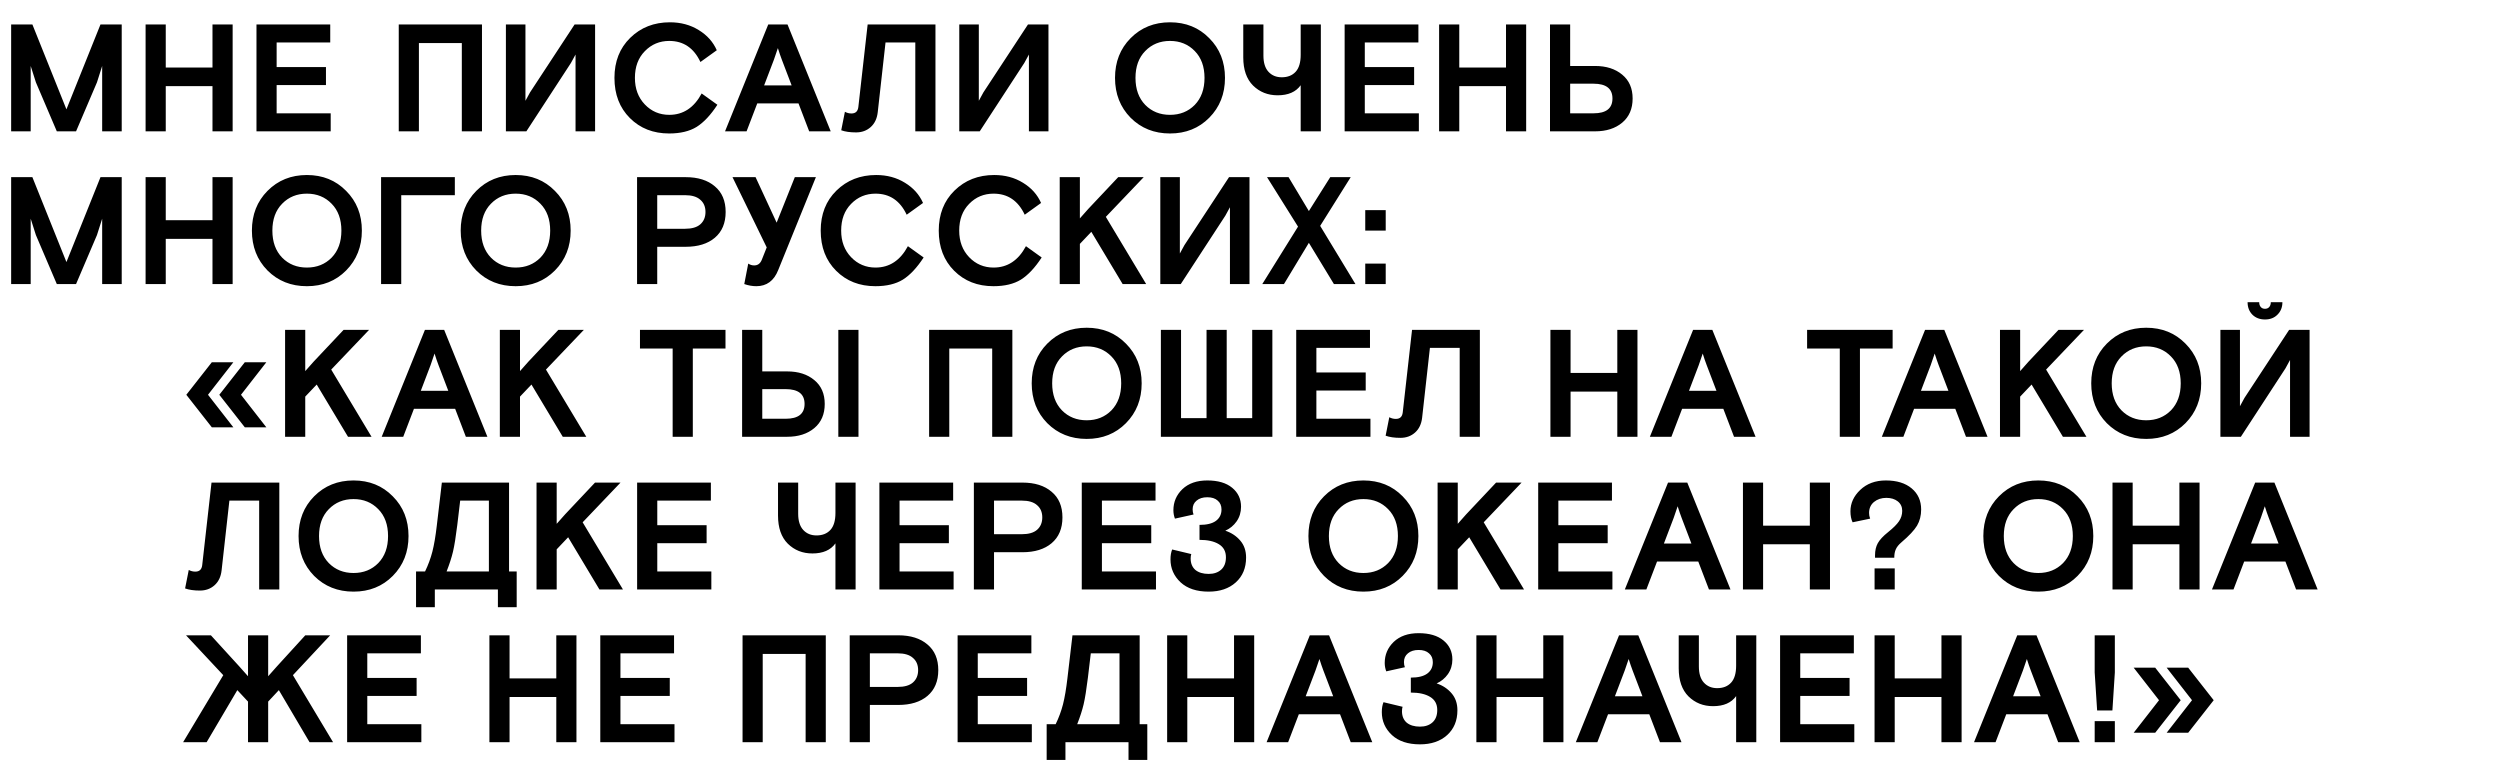 <?xml version="1.0" encoding="UTF-8"?> <svg xmlns="http://www.w3.org/2000/svg" width="1637" height="500" viewBox="0 0 1637 500" fill="none"> <path d="M7.3 86V16H21.2L43.5 71.6L65.8 16H79.7V86H66.9V43.2L63.5 53.9L49.8 86H37.2L23.5 53.9C21.633 47.967 20.5 44.4 20.1 43.2V86H7.3ZM95.335 86V16H108.535V44.2H139.135V16H152.335V86H139.135V56.4H108.535V86H95.335ZM167.941 86V16H216.241V27.8H181.141V43.9H213.441V55.7H181.141V74.2H216.541V86H167.941ZM261.101 86V16H315.601V86H302.401V28.2H274.301V86H261.101ZM389.665 16V86H376.865V35.7L373.865 41.2L344.665 86H331.265V16H344.065V66L347.065 60.5L376.265 16H389.665ZM459.442 61.2L469.742 68.6C465.342 75.333 460.809 80.167 456.142 83.1C451.476 85.967 445.476 87.4 438.142 87.4C427.742 87.4 419.176 84.033 412.442 77.3C405.709 70.567 402.342 61.8 402.342 51C402.342 40.267 405.776 31.533 412.642 24.8C419.576 18 428.242 14.6 438.642 14.6C445.776 14.6 452.076 16.3 457.542 19.7C463.009 23.033 466.942 27.433 469.342 32.9L458.642 40.6C454.309 31.4 447.509 26.8 438.242 26.8C431.909 26.8 426.576 29.033 422.242 33.5C417.909 37.9 415.742 43.733 415.742 51C415.742 58.067 417.909 63.867 422.242 68.4C426.576 72.933 431.909 75.2 438.242 75.2C447.376 75.2 454.442 70.533 459.442 61.2ZM474.754 86L503.054 16H515.654L543.954 86H529.854L522.854 67.7H495.854L488.854 86H474.754ZM506.754 39.1L500.354 55.9H518.354L511.954 39.1C511.087 36.833 510.221 34.3 509.354 31.5L506.754 39.1ZM550.841 85.3L553.241 73.2C554.574 73.933 556.007 74.3 557.541 74.3C560.207 74.3 561.707 72.9 562.041 70.1L568.141 16H612.541V86H599.341V27.8H579.841L574.741 73.5C574.274 77.633 572.741 80.867 570.141 83.2C567.541 85.533 564.341 86.7 560.541 86.7C556.607 86.7 553.374 86.233 550.841 85.3ZM686.532 16V86H673.732V35.7L670.732 41.2L641.532 86H628.132V16H640.932V66L643.932 60.5L673.132 16H686.532ZM791.816 25C798.682 31.867 802.116 40.533 802.116 51C802.116 61.467 798.682 70.167 791.816 77.1C785.016 83.967 776.449 87.4 766.116 87.4C755.782 87.4 747.182 83.967 740.316 77.1C733.516 70.167 730.116 61.467 730.116 51C730.116 40.533 733.516 31.867 740.316 25C747.182 18.067 755.782 14.6 766.116 14.6C776.449 14.6 785.016 18.067 791.816 25ZM749.916 68.7C754.182 73.033 759.582 75.2 766.116 75.2C772.649 75.2 778.049 73.033 782.316 68.7C786.582 64.3 788.716 58.4 788.716 51C788.716 43.6 786.582 37.733 782.316 33.4C778.049 29 772.649 26.8 766.116 26.8C759.582 26.8 754.182 29 749.916 33.4C745.649 37.733 743.516 43.6 743.516 51C743.516 58.4 745.649 64.3 749.916 68.7ZM851.691 35.9V16H864.891V86H851.691V55.8C848.558 60.2 843.525 62.4 836.591 62.4C830.191 62.4 824.825 60.267 820.491 56C816.225 51.733 814.091 45.6 814.091 37.6V16H827.291V36.4C827.291 41.067 828.391 44.6 830.591 47C832.791 49.4 835.691 50.6 839.291 50.6C843.158 50.6 846.191 49.4 848.391 47C850.591 44.6 851.691 40.9 851.691 35.9ZM880.468 86V16H928.768V27.8H893.668V43.9H925.968V55.7H893.668V74.2H929.068V86H880.468ZM942.331 86V16H955.531V44.2H986.131V16H999.331V86H986.131V56.4H955.531V86H942.331ZM1014.94 86V16H1028.14V43.2H1044.44C1051.77 43.2 1057.7 45.1 1062.24 48.9C1066.77 52.633 1069.04 57.833 1069.04 64.5C1069.04 71.233 1066.77 76.5 1062.24 80.3C1057.7 84.1 1051.77 86 1044.44 86H1014.94ZM1028.14 54.8V74.2H1043.44C1051.7 74.2 1055.84 70.967 1055.84 64.5C1055.84 58.033 1051.7 54.8 1043.44 54.8H1028.14ZM7.3 186V116H21.2L43.5 171.6L65.8 116H79.7V186H66.9V143.2L63.5 153.9L49.8 186H37.2L23.5 153.9C21.633 147.967 20.5 144.4 20.1 143.2V186H7.3ZM95.335 186V116H108.535V144.2H139.135V116H152.335V186H139.135V156.4H108.535V186H95.335ZM226.648 125C233.514 131.867 236.948 140.533 236.948 151C236.948 161.467 233.514 170.167 226.648 177.1C219.848 183.967 211.281 187.4 200.948 187.4C190.614 187.4 182.014 183.967 175.148 177.1C168.348 170.167 164.948 161.467 164.948 151C164.948 140.533 168.348 131.867 175.148 125C182.014 118.067 190.614 114.6 200.948 114.6C211.281 114.6 219.848 118.067 226.648 125ZM184.748 168.7C189.014 173.033 194.414 175.2 200.948 175.2C207.481 175.2 212.881 173.033 217.148 168.7C221.414 164.3 223.548 158.4 223.548 151C223.548 143.6 221.414 137.733 217.148 133.4C212.881 129 207.481 126.8 200.948 126.8C194.414 126.8 189.014 129 184.748 133.4C180.481 137.733 178.348 143.6 178.348 151C178.348 158.4 180.481 164.3 184.748 168.7ZM249.53 186V116H297.83V127.8H262.73V186H249.53ZM363.363 125C370.229 131.867 373.663 140.533 373.663 151C373.663 161.467 370.229 170.167 363.363 177.1C356.563 183.967 347.996 187.4 337.663 187.4C327.329 187.4 318.729 183.967 311.863 177.1C305.063 170.167 301.663 161.467 301.663 151C301.663 140.533 305.063 131.867 311.863 125C318.729 118.067 327.329 114.6 337.663 114.6C347.996 114.6 356.563 118.067 363.363 125ZM321.463 168.7C325.729 173.033 331.129 175.2 337.663 175.2C344.196 175.2 349.596 173.033 353.863 168.7C358.129 164.3 360.263 158.4 360.263 151C360.263 143.6 358.129 137.733 353.863 133.4C349.596 129 344.196 126.8 337.663 126.8C331.129 126.8 325.729 129 321.463 133.4C317.196 137.733 315.063 143.6 315.063 151C315.063 158.4 317.196 164.3 321.463 168.7ZM417.152 186V116H448.952C457.018 116 463.385 118 468.052 122C472.785 125.933 475.152 131.533 475.152 138.8C475.152 146.067 472.785 151.7 468.052 155.7C463.385 159.633 457.018 161.6 448.952 161.6H430.352V186H417.152ZM430.352 127.8V149.8H448.552C453.018 149.8 456.352 148.833 458.552 146.9C460.818 144.9 461.952 142.2 461.952 138.8C461.952 135.4 460.818 132.733 458.552 130.8C456.352 128.8 453.018 127.8 448.552 127.8H430.352ZM487.346 186L489.946 172.6C491.146 173.4 492.446 173.8 493.846 173.8C496.113 173.8 497.746 172.633 498.746 170.3L502.046 162L479.646 116H494.746L508.546 145.8L520.446 116H534.246L509.546 176.9C506.746 183.9 501.979 187.4 495.246 187.4C492.646 187.4 490.013 186.933 487.346 186ZM594.497 161.2L604.797 168.6C600.397 175.333 595.864 180.167 591.197 183.1C586.53 185.967 580.53 187.4 573.197 187.4C562.797 187.4 554.23 184.033 547.497 177.3C540.764 170.567 537.397 161.8 537.397 151C537.397 140.267 540.83 131.533 547.697 124.8C554.63 118 563.297 114.6 573.697 114.6C580.83 114.6 587.13 116.3 592.597 119.7C598.064 123.033 601.997 127.433 604.397 132.9L593.697 140.6C589.364 131.4 582.564 126.8 573.297 126.8C566.964 126.8 561.63 129.033 557.297 133.5C552.964 137.9 550.797 143.733 550.797 151C550.797 158.067 552.964 163.867 557.297 168.4C561.63 172.933 566.964 175.2 573.297 175.2C582.43 175.2 589.497 170.533 594.497 161.2ZM671.79 161.2L682.09 168.6C677.69 175.333 673.157 180.167 668.49 183.1C663.823 185.967 657.823 187.4 650.49 187.4C640.09 187.4 631.523 184.033 624.79 177.3C618.057 170.567 614.69 161.8 614.69 151C614.69 140.267 618.123 131.533 624.99 124.8C631.923 118 640.59 114.6 650.99 114.6C658.123 114.6 664.423 116.3 669.89 119.7C675.357 123.033 679.29 127.433 681.69 132.9L670.99 140.6C666.657 131.4 659.857 126.8 650.59 126.8C644.257 126.8 638.923 129.033 634.59 133.5C630.257 137.9 628.09 143.733 628.09 151C628.09 158.067 630.257 163.867 634.59 168.4C638.923 172.933 644.257 175.2 650.59 175.2C659.723 175.2 666.79 170.533 671.79 161.2ZM748.902 116L724.102 142L750.502 186H735.102L714.602 151.8L707.102 159.7V186H693.902V116H707.102V143L712.602 136.8L732.202 116H748.902ZM818.169 116V186H805.369V135.7L802.369 141.2L773.169 186H759.769V116H772.569V166L775.569 160.5L804.769 116H818.169ZM843.746 116L857.046 138.2L871.046 116H884.446L864.446 147.9L887.546 186H873.446L857.046 159L840.746 186H826.546L849.946 148.4L829.646 116H843.746ZM893.965 151V137.6H907.365V151H893.965ZM893.965 186V172.6H907.365V186H893.965Z" fill="black"></path> <path d="M160.3 237.2H174.4L157.8 258.5L174.4 279.8H160.3L143.6 258.5L160.3 237.2ZM138.7 237.2H152.8L136.2 258.5L152.8 279.8H138.7L122 258.5L138.7 237.2ZM241.675 216L216.875 242L243.275 286H227.875L207.375 251.8L199.875 259.7V286H186.675V216H199.875V243L205.375 236.8L224.975 216H241.675ZM249.941 286L278.241 216H290.841L319.141 286H305.041L298.041 267.7H271.041L264.041 286H249.941ZM281.941 239.1L275.541 255.9H293.541L287.141 239.1C286.275 236.833 285.408 234.3 284.541 231.5L281.941 239.1ZM382.296 216L357.496 242L383.896 286H368.496L347.996 251.8L340.496 259.7V286H327.296V216H340.496V243L345.996 236.8L365.596 216H382.296ZM419.053 228.2V216H475.053V228.2H453.653V286H440.453V228.2H419.053ZM485.933 286V216H499.133V243.2H515.433C522.766 243.2 528.699 245.1 533.233 248.9C537.766 252.633 540.033 257.833 540.033 264.5C540.033 271.233 537.766 276.5 533.233 280.3C528.699 284.1 522.766 286 515.433 286H485.933ZM499.133 254.8V274.2H514.433C522.699 274.2 526.833 270.967 526.833 264.5C526.833 258.033 522.699 254.8 514.433 254.8H499.133ZM548.933 286V216H562.133V286H548.933ZM608.39 286V216H662.89V286H649.69V228.2H621.59V286H608.39ZM737.261 225C744.128 231.867 747.561 240.533 747.561 251C747.561 261.467 744.128 270.167 737.261 277.1C730.461 283.967 721.894 287.4 711.561 287.4C701.228 287.4 692.628 283.967 685.761 277.1C678.961 270.167 675.561 261.467 675.561 251C675.561 240.533 678.961 231.867 685.761 225C692.628 218.067 701.228 214.6 711.561 214.6C721.894 214.6 730.461 218.067 737.261 225ZM695.361 268.7C699.628 273.033 705.028 275.2 711.561 275.2C718.094 275.2 723.494 273.033 727.761 268.7C732.028 264.3 734.161 258.4 734.161 251C734.161 243.6 732.028 237.733 727.761 233.4C723.494 229 718.094 226.8 711.561 226.8C705.028 226.8 699.628 229 695.361 233.4C691.094 237.733 688.961 243.6 688.961 251C688.961 258.4 691.094 264.3 695.361 268.7ZM760.144 286V216H773.344V273.8H790.044V216H803.244V273.8H819.944V216H833.144V286H760.144ZM848.765 286V216H897.065V227.8H861.965V243.9H894.265V255.7H861.965V274.2H897.365V286H848.765ZM907.309 285.3L909.709 273.2C911.043 273.933 912.476 274.3 914.009 274.3C916.676 274.3 918.176 272.9 918.509 270.1L924.609 216H969.009V286H955.809V227.8H936.309L931.209 273.5C930.743 277.633 929.209 280.867 926.609 283.2C924.009 285.533 920.809 286.7 917.009 286.7C913.076 286.7 909.843 286.233 907.309 285.3ZM1015.21 286V216H1028.41V244.2H1059.01V216H1072.21V286H1059.01V256.4H1028.41V286H1015.21ZM1080.34 286L1108.64 216H1121.24L1149.54 286H1135.44L1128.44 267.7H1101.44L1094.44 286H1080.34ZM1112.34 239.1L1105.94 255.9H1123.94L1117.54 239.1C1116.67 236.833 1115.8 234.3 1114.94 231.5L1112.34 239.1ZM1183.29 228.2V216H1239.29V228.2H1217.89V286H1204.69V228.2H1183.29ZM1232.23 286L1260.53 216H1273.13L1301.43 286H1287.33L1280.33 267.7H1253.33L1246.33 286H1232.23ZM1264.23 239.1L1257.83 255.9H1275.83L1269.43 239.1C1268.57 236.833 1267.7 234.3 1266.83 231.5L1264.23 239.1ZM1364.59 216L1339.79 242L1366.19 286H1350.79L1330.29 251.8L1322.79 259.7V286H1309.59V216H1322.79V243L1328.29 236.8L1347.89 216H1364.59ZM1431.04 225C1437.9 231.867 1441.34 240.533 1441.34 251C1441.34 261.467 1437.9 270.167 1431.04 277.1C1424.24 283.967 1415.67 287.4 1405.34 287.4C1395 287.4 1386.4 283.967 1379.54 277.1C1372.74 270.167 1369.34 261.467 1369.34 251C1369.34 240.533 1372.74 231.867 1379.54 225C1386.4 218.067 1395 214.6 1405.34 214.6C1415.67 214.6 1424.24 218.067 1431.04 225ZM1389.14 268.7C1393.4 273.033 1398.8 275.2 1405.34 275.2C1411.87 275.2 1417.27 273.033 1421.54 268.7C1425.8 264.3 1427.94 258.4 1427.94 251C1427.94 243.6 1425.8 237.733 1421.54 233.4C1417.27 229 1411.87 226.8 1405.34 226.8C1398.8 226.8 1393.4 229 1389.14 233.4C1384.87 237.733 1382.74 243.6 1382.74 251C1382.74 258.4 1384.87 264.3 1389.14 268.7ZM1512.32 216V286H1499.52V235.7L1496.52 241.2L1467.32 286H1453.92V216H1466.72V266L1469.72 260.5L1498.92 216H1512.32ZM1486.92 197.9H1494.52C1494.52 201.167 1493.45 203.867 1491.32 206C1489.25 208.133 1486.52 209.2 1483.12 209.2C1479.72 209.2 1476.95 208.133 1474.82 206C1472.75 203.867 1471.72 201.167 1471.72 197.9H1479.32C1479.32 199.167 1479.65 200.2 1480.32 201C1480.99 201.8 1481.92 202.2 1483.12 202.2C1484.32 202.2 1485.25 201.8 1485.92 201C1486.59 200.2 1486.92 199.167 1486.92 197.9ZM121.2 385.3L123.6 373.2C124.933 373.933 126.367 374.3 127.9 374.3C130.567 374.3 132.067 372.9 132.4 370.1L138.5 316H182.9V386H169.7V327.8H150.2L145.1 373.5C144.633 377.633 143.1 380.867 140.5 383.2C137.9 385.533 134.7 386.7 130.9 386.7C126.967 386.7 123.733 386.233 121.2 385.3ZM257.198 325C264.065 331.867 267.498 340.533 267.498 351C267.498 361.467 264.065 370.167 257.198 377.1C250.398 383.967 241.832 387.4 231.498 387.4C221.165 387.4 212.565 383.967 205.698 377.1C198.898 370.167 195.498 361.467 195.498 351C195.498 340.533 198.898 331.867 205.698 325C212.565 318.067 221.165 314.6 231.498 314.6C241.832 314.6 250.398 318.067 257.198 325ZM215.298 368.7C219.565 373.033 224.965 375.2 231.498 375.2C238.032 375.2 243.432 373.033 247.698 368.7C251.965 364.3 254.098 358.4 254.098 351C254.098 343.6 251.965 337.733 247.698 333.4C243.432 329 238.032 326.8 231.498 326.8C224.965 326.8 219.565 329 215.298 333.4C211.032 337.733 208.898 343.6 208.898 351C208.898 358.4 211.032 364.3 215.298 368.7ZM284.726 386V397.6H272.426V374.2H278.326C280.392 369.933 281.992 365.6 283.126 361.2C284.259 356.733 285.226 351.033 286.026 344.1L289.326 316H333.326V374.2H338.326V397.6H326.026V386H284.726ZM320.126 374.2V327.8H301.326L299.426 343.8C298.492 351.4 297.559 357.2 296.626 361.2C295.692 365.133 294.292 369.467 292.426 374.2H320.126ZM406.32 316L381.52 342L407.92 386H392.52L372.02 351.8L364.52 359.7V386H351.32V316H364.52V343L370.02 336.8L389.62 316H406.32ZM417.187 386V316H465.487V327.8H430.387V343.9H462.687V355.7H430.387V374.2H465.787V386H417.187ZM547.047 335.9V316H560.247V386H547.047V355.8C543.914 360.2 538.88 362.4 531.947 362.4C525.547 362.4 520.18 360.267 515.847 356C511.58 351.733 509.447 345.6 509.447 337.6V316H522.647V336.4C522.647 341.067 523.747 344.6 525.947 347C528.147 349.4 531.047 350.6 534.647 350.6C538.514 350.6 541.547 349.4 543.747 347C545.947 344.6 547.047 340.9 547.047 335.9ZM575.823 386V316H624.123V327.8H589.023V343.9H621.323V355.7H589.023V374.2H624.423V386H575.823ZM637.687 386V316H669.487C677.553 316 683.92 318 688.587 322C693.32 325.933 695.687 331.533 695.687 338.8C695.687 346.067 693.32 351.7 688.587 355.7C683.92 359.633 677.553 361.6 669.487 361.6H650.887V386H637.687ZM650.887 327.8V349.8H669.087C673.553 349.8 676.887 348.833 679.087 346.9C681.353 344.9 682.487 342.2 682.487 338.8C682.487 335.4 681.353 332.733 679.087 330.8C676.887 328.8 673.553 327.8 669.087 327.8H650.887ZM708.339 386V316H756.639V327.8H721.539V343.9H753.839V355.7H721.539V374.2H756.939V386H708.339ZM767.538 359.8L780.038 362.8C779.771 363.6 779.638 364.567 779.638 365.7C779.638 368.9 780.671 371.4 782.738 373.2C784.871 374.933 787.771 375.8 791.438 375.8C794.838 375.8 797.571 374.867 799.638 373C801.704 371.133 802.738 368.433 802.738 364.9C802.738 361.033 801.171 358.167 798.038 356.3C794.971 354.433 790.771 353.5 785.438 353.5V343.7C790.171 343.7 793.738 342.833 796.138 341.1C798.604 339.3 799.838 336.8 799.838 333.6C799.838 331.133 799.004 329.2 797.338 327.8C795.738 326.333 793.471 325.6 790.538 325.6C787.604 325.6 785.271 326.333 783.538 327.8C781.804 329.2 780.938 331.1 780.938 333.5C780.938 334.833 781.138 335.967 781.538 336.9L769.338 339.6C768.671 337.8 768.338 335.967 768.338 334.1C768.338 328.7 770.304 324.1 774.238 320.3C778.238 316.5 783.671 314.6 790.538 314.6C797.538 314.6 802.971 316.2 806.838 319.4C810.704 322.6 812.638 326.733 812.638 331.8C812.638 335.4 811.671 338.6 809.738 341.4C807.804 344.133 805.338 346.167 802.338 347.5C806.338 348.833 809.604 351 812.138 354C814.671 356.933 815.938 360.633 815.938 365.1C815.938 371.9 813.671 377.333 809.138 381.4C804.671 385.4 798.771 387.4 791.438 387.4C783.571 387.4 777.438 385.367 773.038 381.3C768.638 377.167 766.438 372.167 766.438 366.3C766.438 363.767 766.804 361.6 767.538 359.8ZM918.456 325C925.323 331.867 928.756 340.533 928.756 351C928.756 361.467 925.323 370.167 918.456 377.1C911.656 383.967 903.09 387.4 892.756 387.4C882.423 387.4 873.823 383.967 866.956 377.1C860.156 370.167 856.756 361.467 856.756 351C856.756 340.533 860.156 331.867 866.956 325C873.823 318.067 882.423 314.6 892.756 314.6C903.09 314.6 911.656 318.067 918.456 325ZM876.556 368.7C880.823 373.033 886.223 375.2 892.756 375.2C899.29 375.2 904.69 373.033 908.956 368.7C913.223 364.3 915.356 358.4 915.356 351C915.356 343.6 913.223 337.733 908.956 333.4C904.69 329 899.29 326.8 892.756 326.8C886.223 326.8 880.823 329 876.556 333.4C872.29 337.733 870.156 343.6 870.156 351C870.156 358.4 872.29 364.3 876.556 368.7ZM996.339 316L971.539 342L997.939 386H982.539L962.039 351.8L954.539 359.7V386H941.339V316H954.539V343L960.039 336.8L979.639 316H996.339ZM1007.21 386V316H1055.51V327.8H1020.41V343.9H1052.71V355.7H1020.41V374.2H1055.81V386H1007.21ZM1063.93 386L1092.23 316H1104.83L1133.13 386H1119.03L1112.03 367.7H1085.03L1078.03 386H1063.93ZM1095.93 339.1L1089.53 355.9H1107.53L1101.13 339.1C1100.26 336.833 1099.4 334.3 1098.53 331.5L1095.93 339.1ZM1141.28 386V316H1154.48V344.2H1185.08V316H1198.28V386H1185.08V356.4H1154.48V386H1141.28ZM1240.37 365.2H1227.77V363.6C1227.77 360.533 1228.37 357.9 1229.57 355.7C1230.83 353.433 1233.1 351 1236.37 348.4C1239.77 345.667 1242.13 343.3 1243.47 341.3C1244.87 339.233 1245.57 336.967 1245.57 334.5C1245.57 331.9 1244.6 329.833 1242.67 328.3C1240.73 326.767 1238.23 326 1235.17 326C1231.97 326 1229.27 326.9 1227.07 328.7C1224.93 330.5 1223.87 332.9 1223.87 335.9C1223.87 337.167 1224.1 338.4 1224.57 339.6L1213.07 342C1212.13 340 1211.67 337.6 1211.67 334.8C1211.67 329.533 1213.8 324.867 1218.07 320.8C1222.4 316.667 1228 314.6 1234.87 314.6C1242 314.6 1247.63 316.333 1251.77 319.8C1255.9 323.267 1257.97 327.867 1257.97 333.6C1257.97 337.6 1257.07 341.133 1255.27 344.2C1253.47 347.2 1250.07 350.833 1245.07 355.1C1243.27 356.633 1242.03 358.167 1241.37 359.7C1240.7 361.167 1240.37 363 1240.37 365.2ZM1227.47 386V372.2H1240.67V386H1227.47ZM1360.39 325C1367.25 331.867 1370.69 340.533 1370.69 351C1370.69 361.467 1367.25 370.167 1360.39 377.1C1353.59 383.967 1345.02 387.4 1334.69 387.4C1324.35 387.4 1315.75 383.967 1308.89 377.1C1302.09 370.167 1298.69 361.467 1298.69 351C1298.69 340.533 1302.09 331.867 1308.89 325C1315.75 318.067 1324.35 314.6 1334.69 314.6C1345.02 314.6 1353.59 318.067 1360.39 325ZM1318.49 368.7C1322.75 373.033 1328.15 375.2 1334.69 375.2C1341.22 375.2 1346.62 373.033 1350.89 368.7C1355.15 364.3 1357.29 358.4 1357.29 351C1357.29 343.6 1355.15 337.733 1350.89 333.4C1346.62 329 1341.22 326.8 1334.69 326.8C1328.15 326.8 1322.75 329 1318.49 333.4C1314.22 337.733 1312.09 343.6 1312.09 351C1312.09 358.4 1314.22 364.3 1318.49 368.7ZM1383.27 386V316H1396.47V344.2H1427.07V316H1440.27V386H1427.07V356.4H1396.47V386H1383.27ZM1448.39 386L1476.69 316H1489.29L1517.59 386H1503.49L1496.49 367.7H1469.49L1462.49 386H1448.39ZM1480.39 339.1L1473.99 355.9H1491.99L1485.59 339.1C1484.72 336.833 1483.86 334.3 1482.99 331.5L1480.39 339.1ZM216.2 416L191.8 442.1L218.1 486H202.7L182.6 451.9L175.6 459.4V486H162.4V459.4L155.4 451.9L135.3 486H119.9L146.2 442.1L121.8 416H138.1L156.9 436.6C159.1 439.067 160.933 441.133 162.4 442.8V416H175.6V442.8L181.1 436.6L199.9 416H216.2ZM227.3 486V416H275.6V427.8H240.5V443.9H272.8V455.7H240.5V474.2H275.9V486H227.3ZM320.46 486V416H333.66V444.2H364.26V416H377.46V486H364.26V456.4H333.66V486H320.46ZM393.066 486V416H441.366V427.8H406.266V443.9H438.566V455.7H406.266V474.2H441.666V486H393.066ZM486.226 486V416H540.726V486H527.526V428.2H499.426V486H486.226ZM556.39 486V416H588.19C596.257 416 602.623 418 607.29 422C612.023 425.933 614.39 431.533 614.39 438.8C614.39 446.067 612.023 451.7 607.29 455.7C602.623 459.633 596.257 461.6 588.19 461.6H569.59V486H556.39ZM569.59 427.8V449.8H587.79C592.257 449.8 595.59 448.833 597.79 446.9C600.057 444.9 601.19 442.2 601.19 438.8C601.19 435.4 600.057 432.733 597.79 430.8C595.59 428.8 592.257 427.8 587.79 427.8H569.59ZM627.042 486V416H675.342V427.8H640.242V443.9H672.542V455.7H640.242V474.2H675.642V486H627.042ZM697.652 486V497.6H685.352V474.2H691.252C693.318 469.933 694.918 465.6 696.052 461.2C697.185 456.733 698.152 451.033 698.952 444.1L702.252 416H746.252V474.2H751.252V497.6H738.952V486H697.652ZM733.052 474.2V427.8H714.252L712.352 443.8C711.418 451.4 710.485 457.2 709.552 461.2C708.618 465.133 707.218 469.467 705.352 474.2H733.052ZM764.245 486V416H777.445V444.2H808.045V416H821.245V486H808.045V456.4H777.445V486H764.245ZM829.367 486L857.667 416H870.267L898.567 486H884.467L877.467 467.7H850.467L843.467 486H829.367ZM861.367 439.1L854.967 455.9H872.967L866.567 439.1C865.701 436.833 864.834 434.3 863.967 431.5L861.367 439.1ZM905.913 459.8L918.413 462.8C918.146 463.6 918.013 464.567 918.013 465.7C918.013 468.9 919.046 471.4 921.113 473.2C923.246 474.933 926.146 475.8 929.813 475.8C933.213 475.8 935.946 474.867 938.013 473C940.079 471.133 941.113 468.433 941.113 464.9C941.113 461.033 939.546 458.167 936.413 456.3C933.346 454.433 929.146 453.5 923.813 453.5V443.7C928.546 443.7 932.113 442.833 934.513 441.1C936.979 439.3 938.213 436.8 938.213 433.6C938.213 431.133 937.379 429.2 935.713 427.8C934.113 426.333 931.846 425.6 928.913 425.6C925.979 425.6 923.646 426.333 921.913 427.8C920.179 429.2 919.313 431.1 919.313 433.5C919.313 434.833 919.513 435.967 919.913 436.9L907.713 439.6C907.046 437.8 906.713 435.967 906.713 434.1C906.713 428.7 908.679 424.1 912.613 420.3C916.613 416.5 922.046 414.6 928.913 414.6C935.913 414.6 941.346 416.2 945.213 419.4C949.079 422.6 951.013 426.733 951.013 431.8C951.013 435.4 950.046 438.6 948.113 441.4C946.179 444.133 943.713 446.167 940.713 447.5C944.713 448.833 947.979 451 950.513 454C953.046 456.933 954.313 460.633 954.313 465.1C954.313 471.9 952.046 477.333 947.513 481.4C943.046 485.4 937.146 487.4 929.813 487.4C921.946 487.4 915.813 485.367 911.413 481.3C907.013 477.167 904.813 472.167 904.813 466.3C904.813 463.767 905.179 461.6 905.913 459.8ZM966.73 486V416H979.93V444.2H1010.53V416H1023.73V486H1010.53V456.4H979.93V486H966.73ZM1031.85 486L1060.15 416H1072.75L1101.05 486H1086.95L1079.95 467.7H1052.95L1045.95 486H1031.85ZM1063.85 439.1L1057.45 455.9H1075.45L1069.05 439.1C1068.18 436.833 1067.32 434.3 1066.45 431.5L1063.85 439.1ZM1136.82 435.9V416H1150.02V486H1136.82V455.8C1133.69 460.2 1128.66 462.4 1121.72 462.4C1115.32 462.4 1109.96 460.267 1105.62 456C1101.36 451.733 1099.22 445.6 1099.22 437.6V416H1112.42V436.4C1112.42 441.067 1113.52 444.6 1115.72 447C1117.92 449.4 1120.82 450.6 1124.42 450.6C1128.29 450.6 1131.32 449.4 1133.52 447C1135.72 444.6 1136.82 440.9 1136.82 435.9ZM1165.6 486V416H1213.9V427.8H1178.8V443.9H1211.1V455.7H1178.8V474.2H1214.2V486H1165.6ZM1227.46 486V416H1240.66V444.2H1271.26V416H1284.46V486H1271.26V456.4H1240.66V486H1227.46ZM1292.59 486L1320.89 416H1333.49L1361.79 486H1347.69L1340.69 467.7H1313.69L1306.69 486H1292.59ZM1324.59 439.1L1318.19 455.9H1336.19L1329.79 439.1C1328.92 436.833 1328.05 434.3 1327.19 431.5L1324.59 439.1ZM1371.6 440.3V416H1384.8V440.3L1383.2 465.2H1373.2L1371.6 440.3ZM1371.6 486V472.2H1384.8V486H1371.6ZM1411.23 479.8H1397.13L1413.73 458.5L1397.13 437.2H1411.23L1427.93 458.5L1411.23 479.8ZM1432.83 479.8H1418.73L1435.33 458.5L1418.73 437.2H1432.83L1449.53 458.5L1432.83 479.8Z" fill="black"></path> </svg> 